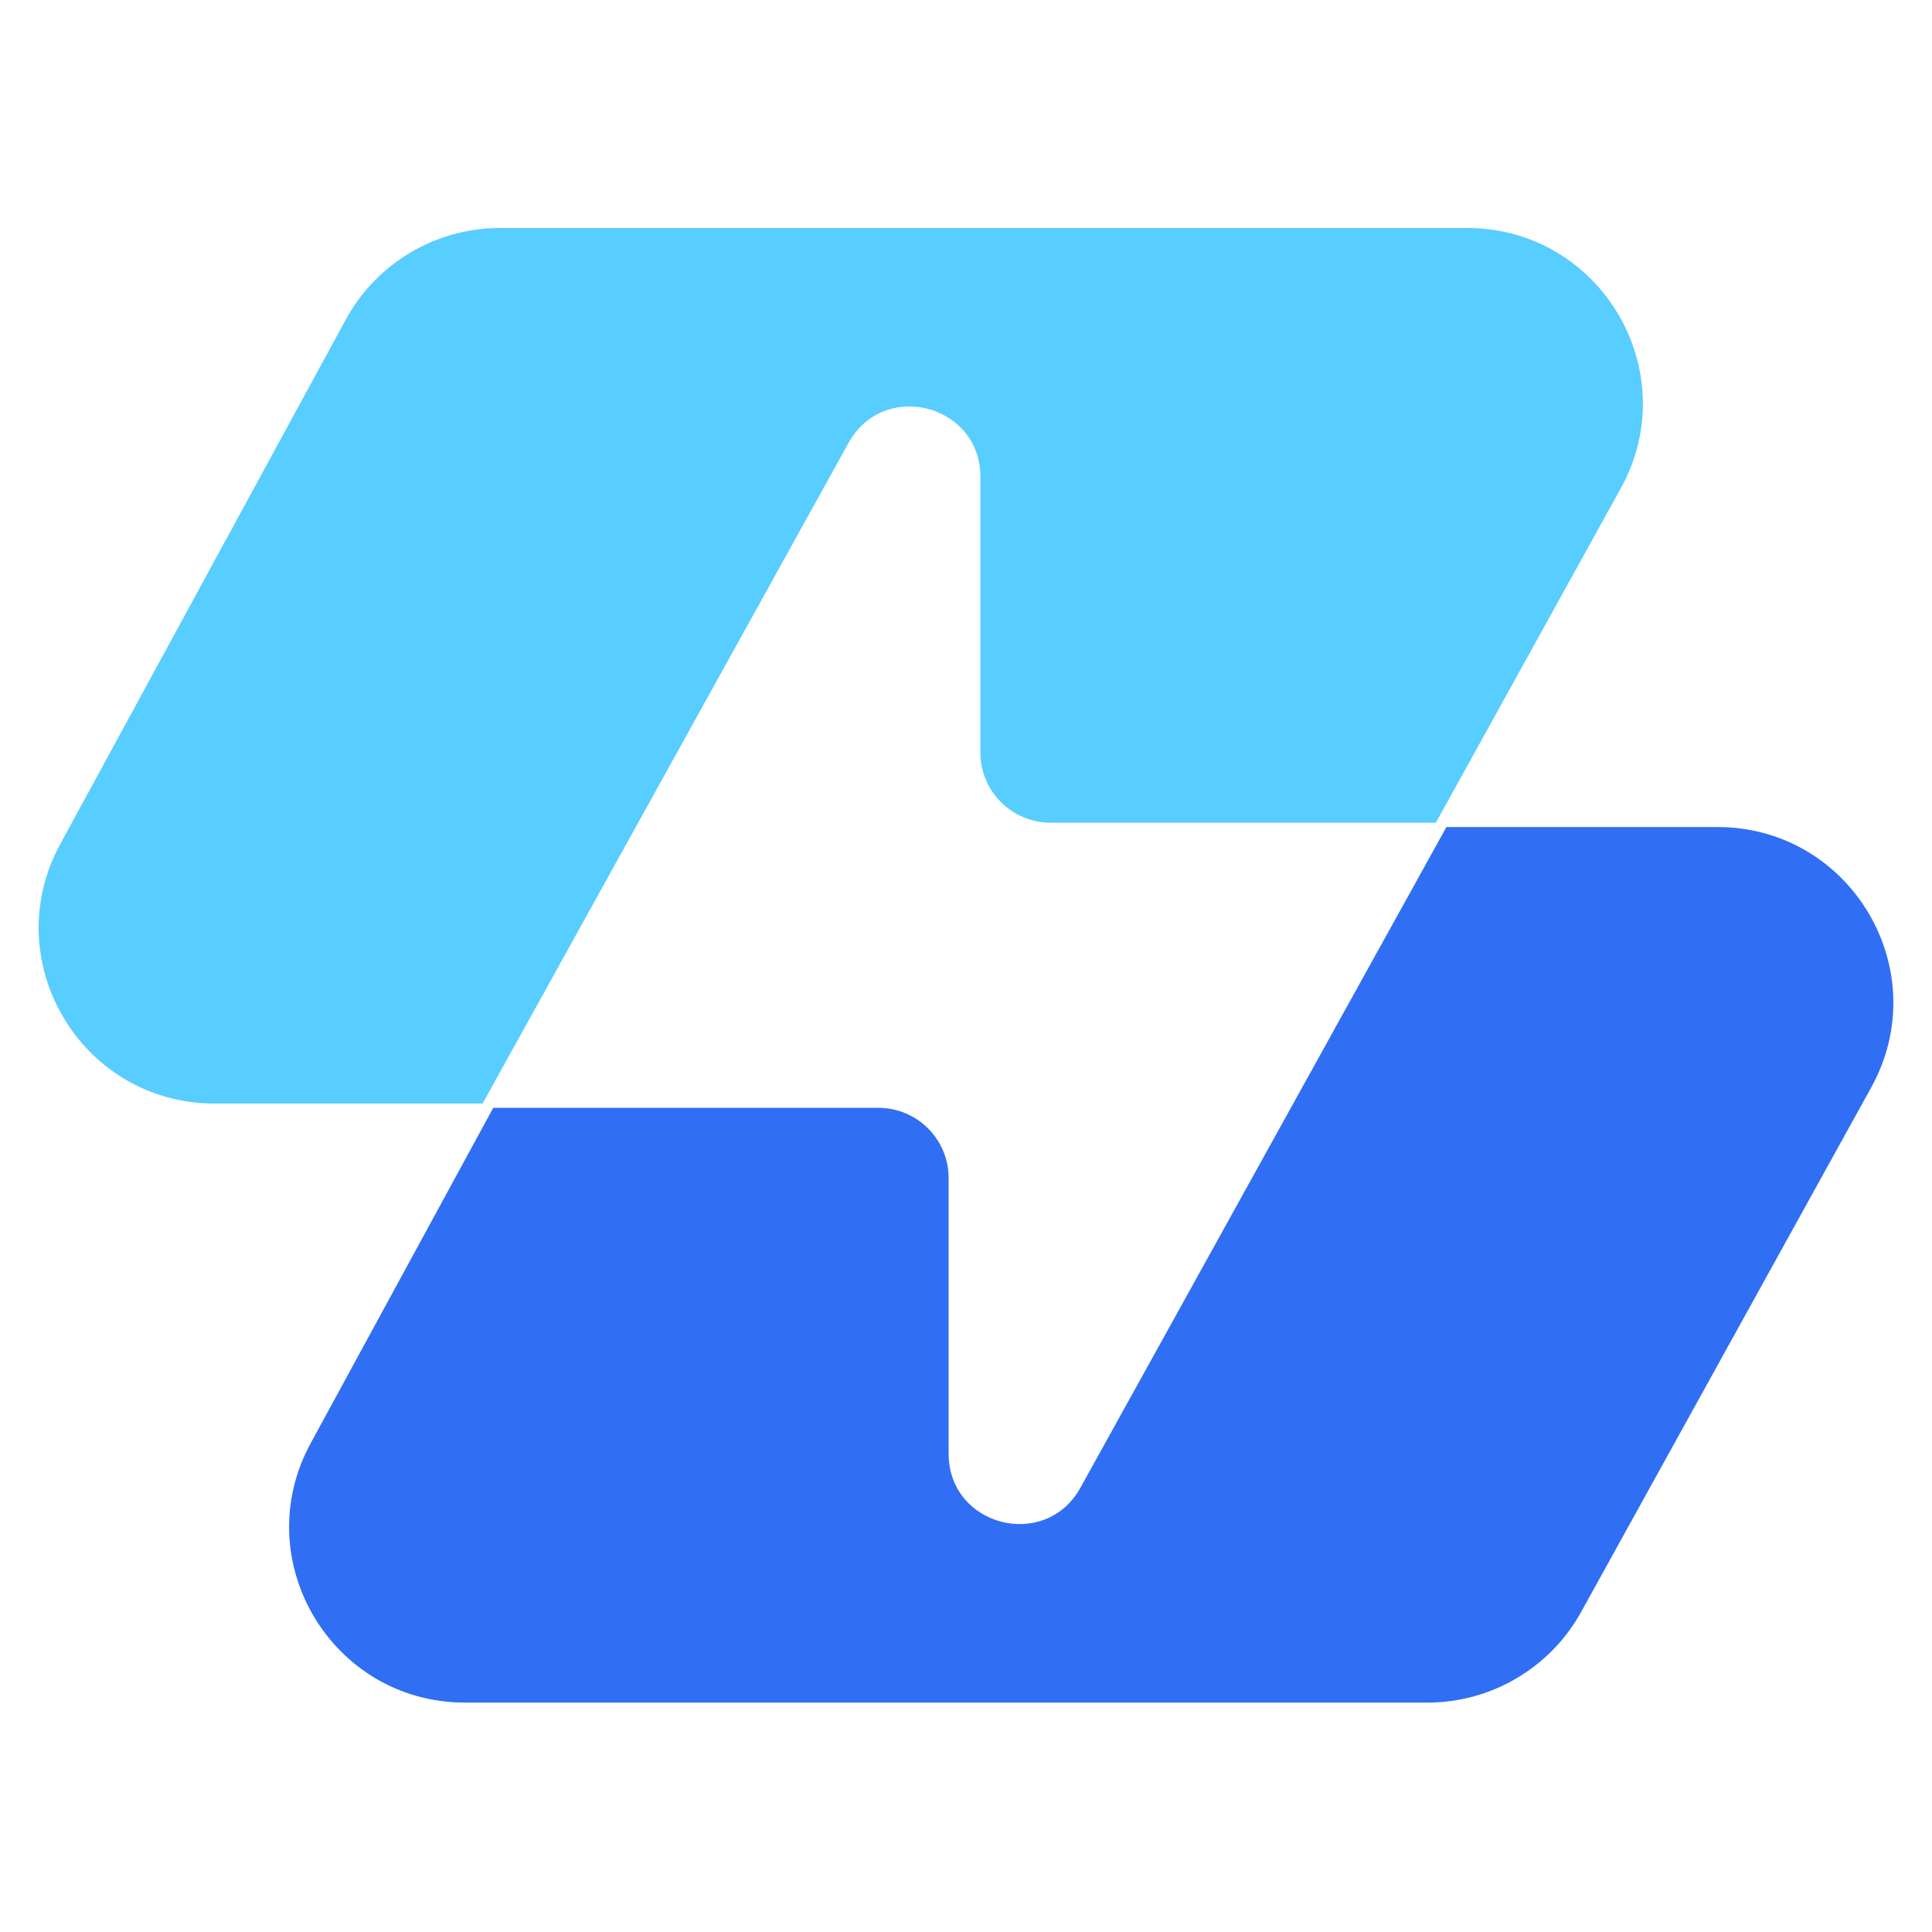 <svg width="500" height="500" viewBox="0 0 500 500" fill="none" xmlns="http://www.w3.org/2000/svg">
<path d="M127.65 286.707H227.314C237.359 286.707 245.504 294.844 245.504 304.879V376.227C245.504 394.991 270.512 401.446 279.61 385.024L374.332 214.037H444.462C479.086 214.037 501.009 251.161 484.264 281.442L409.198 417.171C401.19 431.642 385.947 440.63 369.395 440.63H120.357C85.865 440.63 63.93 403.764 80.41 373.491L127.65 286.707Z" fill="#306ff4"/>
<path d="M371.598 212.916H271.913C261.867 212.916 253.723 204.78 253.723 194.743V123.398C253.723 104.631 228.715 98.177 219.618 114.598L124.893 285.593H55.538C21.046 285.593 -0.89 248.728 15.59 218.455L89.475 82.727C97.435 68.103 112.763 59 129.424 59H379.641C414.268 59 436.189 96.124 419.444 126.404L371.598 212.916Z" fill="#58CDFF"/>
</svg>
